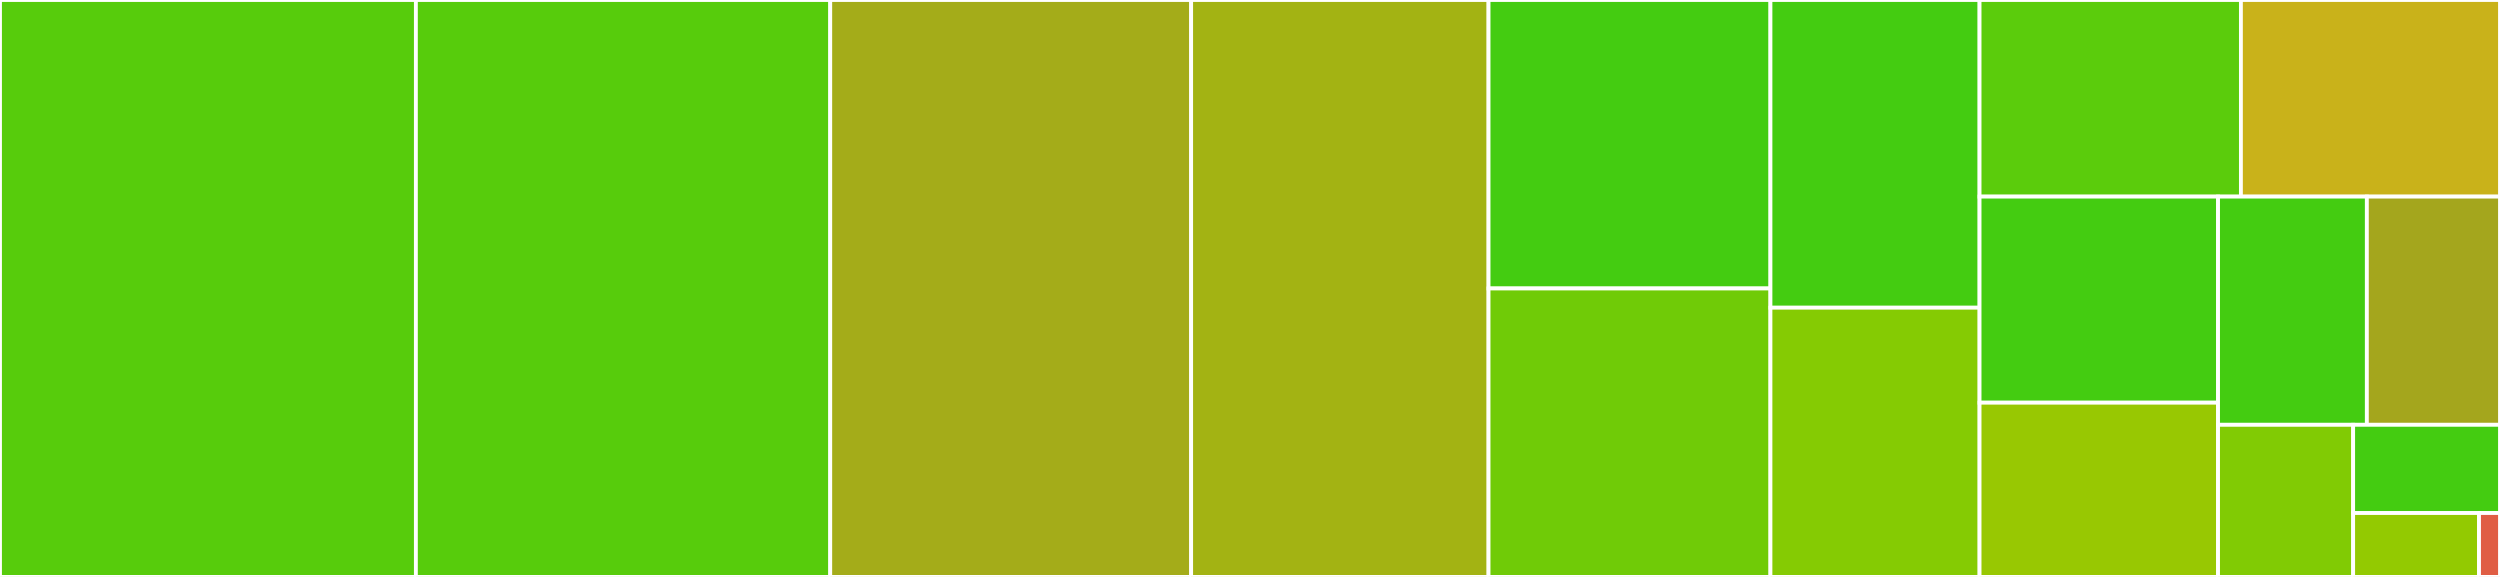 <svg baseProfile="full" width="650" height="150" viewBox="0 0 650 150" version="1.1"
xmlns="http://www.w3.org/2000/svg" xmlns:ev="http://www.w3.org/2001/xml-events"
xmlns:xlink="http://www.w3.org/1999/xlink">

<rect x="0" y="0" width="650" height="150" fill="#333333" stroke="none"/>

<style>rect.s{mask:url(#mask);}</style>
<defs>
  <pattern id="white" width="4" height="4" patternUnits="userSpaceOnUse" patternTransform="rotate(45)">
    <rect width="2" height="2" transform="translate(0,0)" fill="white"></rect>
  </pattern>
  <mask id="mask">
    <rect x="0" y="0" width="100%" height="100%" fill="url(#white)"></rect>
  </mask>
</defs>

<rect x="0" y="0" width="108.132" height="150.0" fill="#57cc0c" stroke="white" stroke-width="1" class=" tooltipped" data-content="RTGS-mode_3.c"><title>RTGS-mode_3.c</title></rect>
<rect x="108.132" y="0" width="107.729" height="150.0" fill="#57cc0c" stroke="white" stroke-width="1" class=" tooltipped" data-content="RTGS-mode_4.c"><title>RTGS-mode_4.c</title></rect>
<rect x="215.861" y="0" width="93.835" height="150.0" fill="#a4ac19" stroke="white" stroke-width="1" class=" tooltipped" data-content="RTGS-helper_functions.c"><title>RTGS-helper_functions.c</title></rect>
<rect x="309.696" y="0" width="77.323" height="150.0" fill="#a3b313" stroke="white" stroke-width="1" class=" tooltipped" data-content="RTGS-AEAP_ALT.c"><title>RTGS-AEAP_ALT.c</title></rect>
<rect x="387.02" y="0" width="73.296" height="75.0" fill="#4c1" stroke="white" stroke-width="1" class=" tooltipped" data-content="RTGS-entry.c"><title>RTGS-entry.c</title></rect>
<rect x="387.02" y="75.0" width="73.296" height="75.0" fill="#70cb07" stroke="white" stroke-width="1" class=" tooltipped" data-content="RTGS-mode_2.c"><title>RTGS-mode_2.c</title></rect>
<rect x="460.316" y="0" width="54.368" height="80.0" fill="#4c1" stroke="white" stroke-width="1" class=" tooltipped" data-content="RTGS-AEAP.c"><title>RTGS-AEAP.c</title></rect>
<rect x="460.316" y="80.0" width="54.368" height="70.0" fill="#85cb03" stroke="white" stroke-width="1" class=" tooltipped" data-content="RTGS-mode_1.c"><title>RTGS-mode_1.c</title></rect>
<rect x="514.684" y="0" width="67.953" height="51.116" fill="#5bcc0c" stroke="white" stroke-width="1" class=" tooltipped" data-content="RTGS-ALAP_ALT.c"><title>RTGS-ALAP_ALT.c</title></rect>
<rect x="582.637" y="0" width="67.363" height="51.116" fill="#c9b21a" stroke="white" stroke-width="1" class=" tooltipped" data-content="RTGS-dispatch.c"><title>RTGS-dispatch.c</title></rect>
<rect x="514.684" y="51.116" width="62.007" height="53.582" fill="#4c1" stroke="white" stroke-width="1" class=" tooltipped" data-content="RTGS-functions.c"><title>RTGS-functions.c</title></rect>
<rect x="514.684" y="104.698" width="62.007" height="45.302" fill="#98c802" stroke="white" stroke-width="1" class=" tooltipped" data-content="RTGS-mode_5.c"><title>RTGS-mode_5.c</title></rect>
<rect x="576.691" y="51.116" width="38.691" height="59.33" fill="#4c1" stroke="white" stroke-width="1" class=" tooltipped" data-content="RTGS-ALAP.c"><title>RTGS-ALAP.c</title></rect>
<rect x="615.382" y="51.116" width="34.618" height="59.33" fill="#a4a61d" stroke="white" stroke-width="1" class=" tooltipped" data-content="RTGS-file_handler.c"><title>RTGS-file_handler.c</title></rect>
<rect x="576.691" y="110.446" width="35.127" height="39.554" fill="#81cb04" stroke="white" stroke-width="1" class=" tooltipped" data-content="RTGS-ALAP_improve.c"><title>RTGS-ALAP_improve.c</title></rect>
<rect x="611.818" y="110.446" width="38.182" height="22.941" fill="#4c1" stroke="white" stroke-width="1" class=" tooltipped" data-content="RTG-scheduler.c"><title>RTG-scheduler.c</title></rect>
<rect x="611.818" y="133.387" width="32.727" height="16.613" fill="#93ca01" stroke="white" stroke-width="1" class=" tooltipped" data-content="RTGS-queue_handler.c"><title>RTGS-queue_handler.c</title></rect>
<rect x="644.545" y="133.387" width="5.455" height="16.612" fill="#e05d44" stroke="white" stroke-width="1" class=" tooltipped" data-content="RTGS-AEAP_ALAP_improve.c"><title>RTGS-AEAP_ALAP_improve.c</title></rect>
</svg>